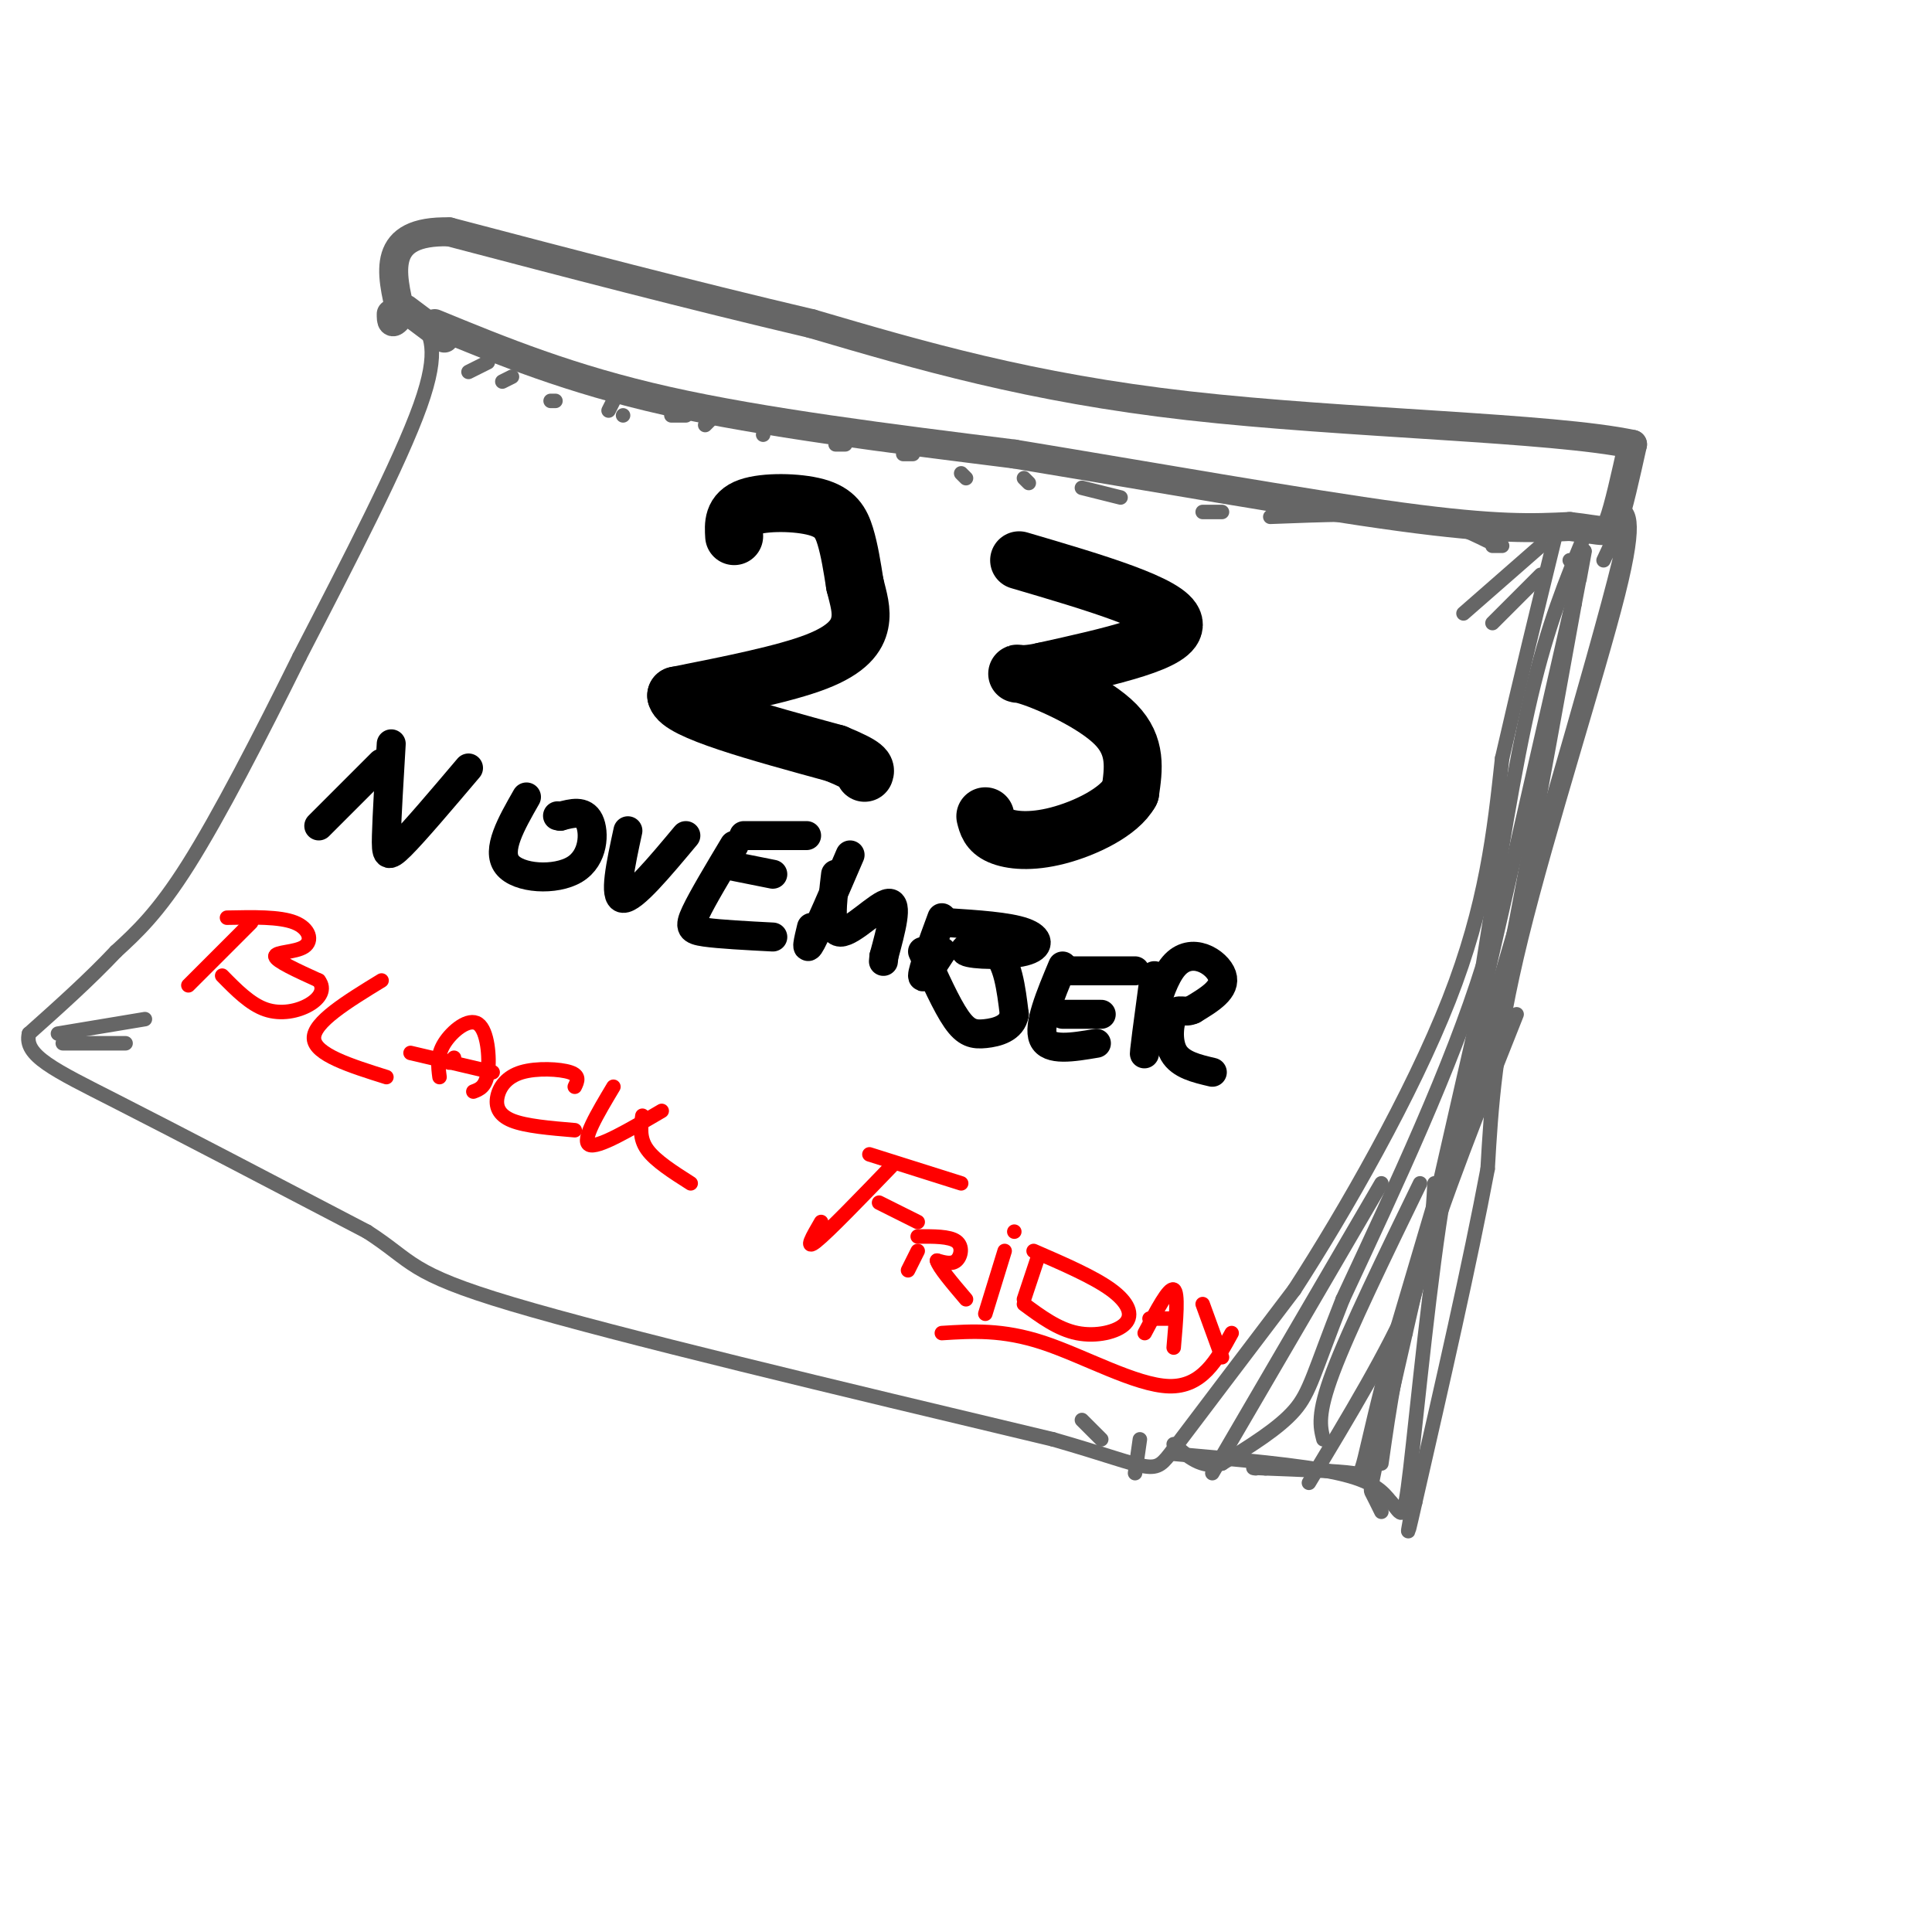<svg viewBox='0 0 400 400' version='1.1' xmlns='http://www.w3.org/2000/svg' xmlns:xlink='http://www.w3.org/1999/xlink'><g fill='none' stroke='rgb(102,102,102)' stroke-width='6' stroke-linecap='round' stroke-linejoin='round'><path d='M90,67c14.000,5.750 28.000,11.500 48,16c20.000,4.500 46.000,7.750 72,11'/><path d='M210,94c27.422,4.511 59.978,10.289 80,13c20.022,2.711 27.511,2.356 35,2'/><path d='M325,109c7.267,0.800 7.933,1.800 9,-1c1.067,-2.800 2.533,-9.400 4,-16'/><path d='M338,92c-16.356,-3.511 -59.244,-4.289 -92,-8c-32.756,-3.711 -55.378,-10.356 -78,-17'/><path d='M168,67c-25.500,-6.000 -50.250,-12.500 -75,-19'/><path d='M93,48c-14.167,-0.333 -12.083,8.333 -10,17'/><path d='M83,65c-2.000,2.833 -2.000,1.417 -2,0'/><path d='M84,64c0.000,0.000 8.000,6.000 8,6'/></g>
<g fill='none' stroke='rgb(102,102,102)' stroke-width='3' stroke-linecap='round' stroke-linejoin='round'><path d='M87,66c2.083,3.167 4.167,6.333 0,18c-4.167,11.667 -14.583,31.833 -25,52'/><path d='M62,136c-8.333,16.844 -16.667,32.956 -23,43c-6.333,10.044 -10.667,14.022 -15,18'/><path d='M24,197c-5.500,5.833 -11.750,11.417 -18,17'/><path d='M6,214c-1.111,4.556 5.111,7.444 18,14c12.889,6.556 32.444,16.778 52,27'/><path d='M76,255c9.778,6.289 8.222,8.511 30,15c21.778,6.489 66.889,17.244 112,28'/><path d='M218,298c21.867,6.267 20.533,7.933 25,2c4.467,-5.933 14.733,-19.467 25,-33'/><path d='M268,267c10.511,-16.244 24.289,-40.356 32,-60c7.711,-19.644 9.356,-34.822 11,-50'/><path d='M311,157c3.667,-16.000 7.333,-31.000 11,-46'/><path d='M328,111c-3.750,9.083 -7.500,18.167 -11,33c-3.500,14.833 -6.750,35.417 -10,56'/><path d='M307,200c-6.500,20.833 -17.750,44.917 -29,69'/><path d='M278,269c-6.067,15.356 -6.733,19.244 -10,23c-3.267,3.756 -9.133,7.378 -15,11'/><path d='M253,303c-4.167,1.167 -7.083,-1.417 -10,-4'/><path d='M332,116c4.083,-8.833 8.167,-17.667 1,9c-7.167,26.667 -25.583,88.833 -44,151'/><path d='M289,276c-8.044,29.978 -6.156,29.422 -9,29c-2.844,-0.422 -10.422,-0.711 -18,-1'/><path d='M262,304c-3.333,-0.167 -2.667,-0.083 -2,0'/><path d='M335,105c2.067,0.778 4.133,1.556 0,18c-4.133,16.444 -14.467,48.556 -20,71c-5.533,22.444 -6.267,35.222 -7,48'/><path d='M308,242c-3.667,19.500 -9.333,44.250 -15,69'/><path d='M293,311c-2.500,11.167 -1.250,4.583 0,-2'/><path d='M328,114c0.000,0.000 -37.000,162.000 -37,162'/><path d='M291,276c-7.400,32.356 -7.400,32.244 -7,33c0.400,0.756 1.200,2.378 2,4'/><path d='M314,210c-7.667,19.250 -15.333,38.500 -20,54c-4.667,15.500 -6.333,27.250 -8,39'/><path d='M294,245c-7.333,15.083 -14.667,30.167 -18,39c-3.333,8.833 -2.667,11.417 -2,14'/><path d='M297,245c-0.333,6.833 -0.667,13.667 -5,24c-4.333,10.333 -12.667,24.167 -21,38'/><path d='M286,245c0.000,0.000 -35.000,60.000 -35,60'/><path d='M243,301c13.250,1.167 26.500,2.333 34,4c7.500,1.667 9.250,3.833 11,6'/><path d='M288,311c2.298,2.417 2.542,5.458 4,-7c1.458,-12.458 4.131,-40.417 7,-57c2.869,-16.583 5.935,-21.792 9,-27'/><path d='M308,220c4.500,-20.333 11.250,-57.667 18,-95'/><path d='M326,125c3.167,-16.667 2.083,-10.833 1,-5'/></g>
<g fill='none' stroke='rgb(0,0,0)' stroke-width='12' stroke-linecap='round' stroke-linejoin='round'><path d='M152,111c-0.149,-2.417 -0.298,-4.833 3,-6c3.298,-1.167 10.042,-1.083 14,0c3.958,1.083 5.131,3.167 6,6c0.869,2.833 1.435,6.417 2,10'/><path d='M177,121c0.726,2.964 1.542,5.375 1,8c-0.542,2.625 -2.440,5.464 -9,8c-6.560,2.536 -17.780,4.768 -29,7'/><path d='M140,144c0.667,3.167 16.833,7.583 33,12'/><path d='M173,156c6.500,2.667 6.250,3.333 6,4'/><path d='M211,116c15.583,4.583 31.167,9.167 32,13c0.833,3.833 -13.083,6.917 -27,10'/><path d='M216,139c-5.893,1.345 -7.125,-0.292 -3,1c4.125,1.292 13.607,5.512 18,10c4.393,4.488 3.696,9.244 3,14'/><path d='M234,164c-2.250,4.155 -9.375,7.542 -15,9c-5.625,1.458 -9.750,0.988 -12,0c-2.250,-0.988 -2.625,-2.494 -3,-4'/></g>
<g fill='none' stroke='rgb(0,0,0)' stroke-width='6' stroke-linecap='round' stroke-linejoin='round'><path d='M79,158c0.000,0.000 -13.000,13.000 -13,13'/><path d='M81,154c-0.444,7.444 -0.889,14.889 -1,19c-0.111,4.111 0.111,4.889 3,2c2.889,-2.889 8.444,-9.444 14,-16'/><path d='M109,165c-3.149,5.512 -6.298,11.024 -4,14c2.298,2.976 10.042,3.417 14,1c3.958,-2.417 4.131,-7.690 3,-10c-1.131,-2.310 -3.565,-1.655 -6,-1'/><path d='M116,169c-1.000,-0.167 -0.500,-0.083 0,0'/><path d='M130,172c-1.500,6.917 -3.000,13.833 -1,14c2.000,0.167 7.500,-6.417 13,-13'/><path d='M152,175c-3.289,5.489 -6.578,10.978 -8,14c-1.422,3.022 -0.978,3.578 2,4c2.978,0.422 8.489,0.711 14,1'/><path d='M150,179c0.000,0.000 10.000,2.000 10,2'/><path d='M154,173c0.000,0.000 13.000,0.000 13,0'/><path d='M176,177c-3.333,7.750 -6.667,15.500 -8,18c-1.333,2.500 -0.667,-0.250 0,-3'/><path d='M173,181c-0.711,5.978 -1.422,11.956 1,12c2.422,0.044 7.978,-5.844 10,-6c2.022,-0.156 0.511,5.422 -1,11'/><path d='M183,198c-0.167,1.833 -0.083,0.917 0,0'/><path d='M195,190c-2.000,5.417 -4.000,10.833 -4,12c0.000,1.167 2.000,-1.917 4,-5'/><path d='M196,191c6.357,0.413 12.715,0.826 16,2c3.285,1.174 3.499,3.108 0,4c-3.499,0.892 -10.711,0.740 -12,0c-1.289,-0.740 3.346,-2.069 6,0c2.654,2.069 3.327,7.534 4,13'/><path d='M210,210c-0.464,2.929 -3.625,3.750 -6,4c-2.375,0.250 -3.964,-0.071 -6,-3c-2.036,-2.929 -4.518,-8.464 -7,-14'/><path d='M220,200c-2.583,6.167 -5.167,12.333 -4,15c1.167,2.667 6.083,1.833 11,1'/><path d='M220,210c0.000,0.000 8.000,0.000 8,0'/><path d='M220,201c0.000,0.000 15.000,0.000 15,0'/><path d='M239,202c-1.190,8.815 -2.381,17.631 -2,16c0.381,-1.631 2.333,-13.708 6,-18c3.667,-4.292 9.048,-0.798 10,2c0.952,2.798 -2.524,4.899 -6,7'/><path d='M247,209c-1.738,0.881 -3.083,-0.417 -4,1c-0.917,1.417 -1.405,5.548 0,8c1.405,2.452 4.702,3.226 8,4'/></g>
<g fill='none' stroke='rgb(255,0,0)' stroke-width='3' stroke-linecap='round' stroke-linejoin='round'><path d='M52,191c0.000,0.000 -13.000,13.000 -13,13'/><path d='M47,190c5.458,-0.113 10.917,-0.226 14,1c3.083,1.226 3.792,3.792 2,5c-1.792,1.208 -6.083,1.060 -6,2c0.083,0.940 4.542,2.970 9,5'/><path d='M66,203c1.369,1.762 0.292,3.667 -2,5c-2.292,1.333 -5.798,2.095 -9,1c-3.202,-1.095 -6.101,-4.048 -9,-7'/><path d='M79,203c-7.083,4.333 -14.167,8.667 -14,12c0.167,3.333 7.583,5.667 15,8'/><path d='M91,223c-0.292,-2.232 -0.583,-4.464 1,-7c1.583,-2.536 5.042,-5.375 7,-4c1.958,1.375 2.417,6.964 2,10c-0.417,3.036 -1.708,3.518 -3,4'/><path d='M93,220c0.000,0.000 1.000,-1.000 1,-1'/><path d='M119,225c0.555,-1.153 1.110,-2.306 -1,-3c-2.110,-0.694 -6.885,-0.928 -10,0c-3.115,0.928 -4.569,3.019 -5,5c-0.431,1.981 0.163,3.852 3,5c2.837,1.148 7.919,1.574 13,2'/><path d='M127,225c-3.333,5.583 -6.667,11.167 -5,12c1.667,0.833 8.333,-3.083 15,-7'/><path d='M133,231c-0.333,2.333 -0.667,4.667 1,7c1.667,2.333 5.333,4.667 9,7'/><path d='M102,222c0.000,0.000 -17.000,-4.000 -17,-4'/><path d='M185,241c-6.750,7.000 -13.500,14.000 -16,16c-2.500,2.000 -0.750,-1.000 1,-4'/><path d='M180,239c0.000,0.000 19.000,6.000 19,6'/><path d='M182,249c0.000,0.000 8.000,4.000 8,4'/><path d='M190,259c0.000,0.000 -2.000,4.000 -2,4'/><path d='M190,256c3.289,-0.022 6.578,-0.044 8,1c1.422,1.044 0.978,3.156 0,4c-0.978,0.844 -2.489,0.422 -4,0'/><path d='M194,261c0.333,1.333 3.167,4.667 6,8'/><path d='M208,259c0.000,0.000 -4.000,13.000 -4,13'/><path d='M210,255c0.000,0.000 0.000,0.000 0,0'/><path d='M215,260c0.000,0.000 -3.000,9.000 -3,9'/><path d='M214,259c6.190,2.685 12.381,5.369 16,8c3.619,2.631 4.667,5.208 3,7c-1.667,1.792 -6.048,2.798 -10,2c-3.952,-0.798 -7.476,-3.399 -11,-6'/><path d='M237,276c2.500,-4.750 5.000,-9.500 6,-9c1.000,0.500 0.500,6.250 0,12'/><path d='M238,273c0.000,0.000 5.000,0.000 5,0'/><path d='M249,270c0.000,0.000 4.000,11.000 4,11'/><path d='M255,276c-3.067,5.600 -6.133,11.200 -13,11c-6.867,-0.200 -17.533,-6.200 -26,-9c-8.467,-2.800 -14.733,-2.400 -21,-2'/></g>
<g fill='none' stroke='rgb(102,102,102)' stroke-width='3' stroke-linecap='round' stroke-linejoin='round'><path d='M101,75c0.000,0.000 -4.000,2.000 -4,2'/><path d='M106,78c0.000,0.000 -2.000,1.000 -2,1'/><path d='M115,83c0.000,0.000 -1.000,0.000 -1,0'/><path d='M127,83c0.000,0.000 -1.000,2.000 -1,2'/><path d='M129,86c0.000,0.000 0.000,0.000 0,0'/><path d='M142,86c0.000,0.000 -3.000,0.000 -3,0'/><path d='M148,86c0.000,0.000 -2.000,2.000 -2,2'/><path d='M158,90c0.000,0.000 0.000,0.000 0,0'/><path d='M175,92c0.000,0.000 -2.000,0.000 -2,0'/><path d='M189,94c0.000,0.000 -2.000,0.000 -2,0'/><path d='M199,98c0.000,0.000 1.000,1.000 1,1'/><path d='M212,99c0.000,0.000 1.000,1.000 1,1'/><path d='M224,101c0.000,0.000 8.000,2.000 8,2'/><path d='M249,106c0.000,0.000 4.000,0.000 4,0'/><path d='M263,107c10.750,-0.417 21.500,-0.833 29,0c7.500,0.833 11.750,2.917 16,5'/><path d='M309,113c0.000,0.000 2.000,0.000 2,0'/><path d='M325,116c0.000,0.000 1.000,1.000 1,1'/><path d='M12,214c0.000,0.000 18.000,-3.000 18,-3'/><path d='M13,216c0.000,0.000 13.000,0.000 13,0'/><path d='M236,298c0.000,0.000 -1.000,7.000 -1,7'/><path d='M224,294c0.000,0.000 4.000,4.000 4,4'/><path d='M319,113c0.000,0.000 -16.000,14.000 -16,14'/><path d='M319,119c0.000,0.000 -10.000,10.000 -10,10'/></g>
</svg>